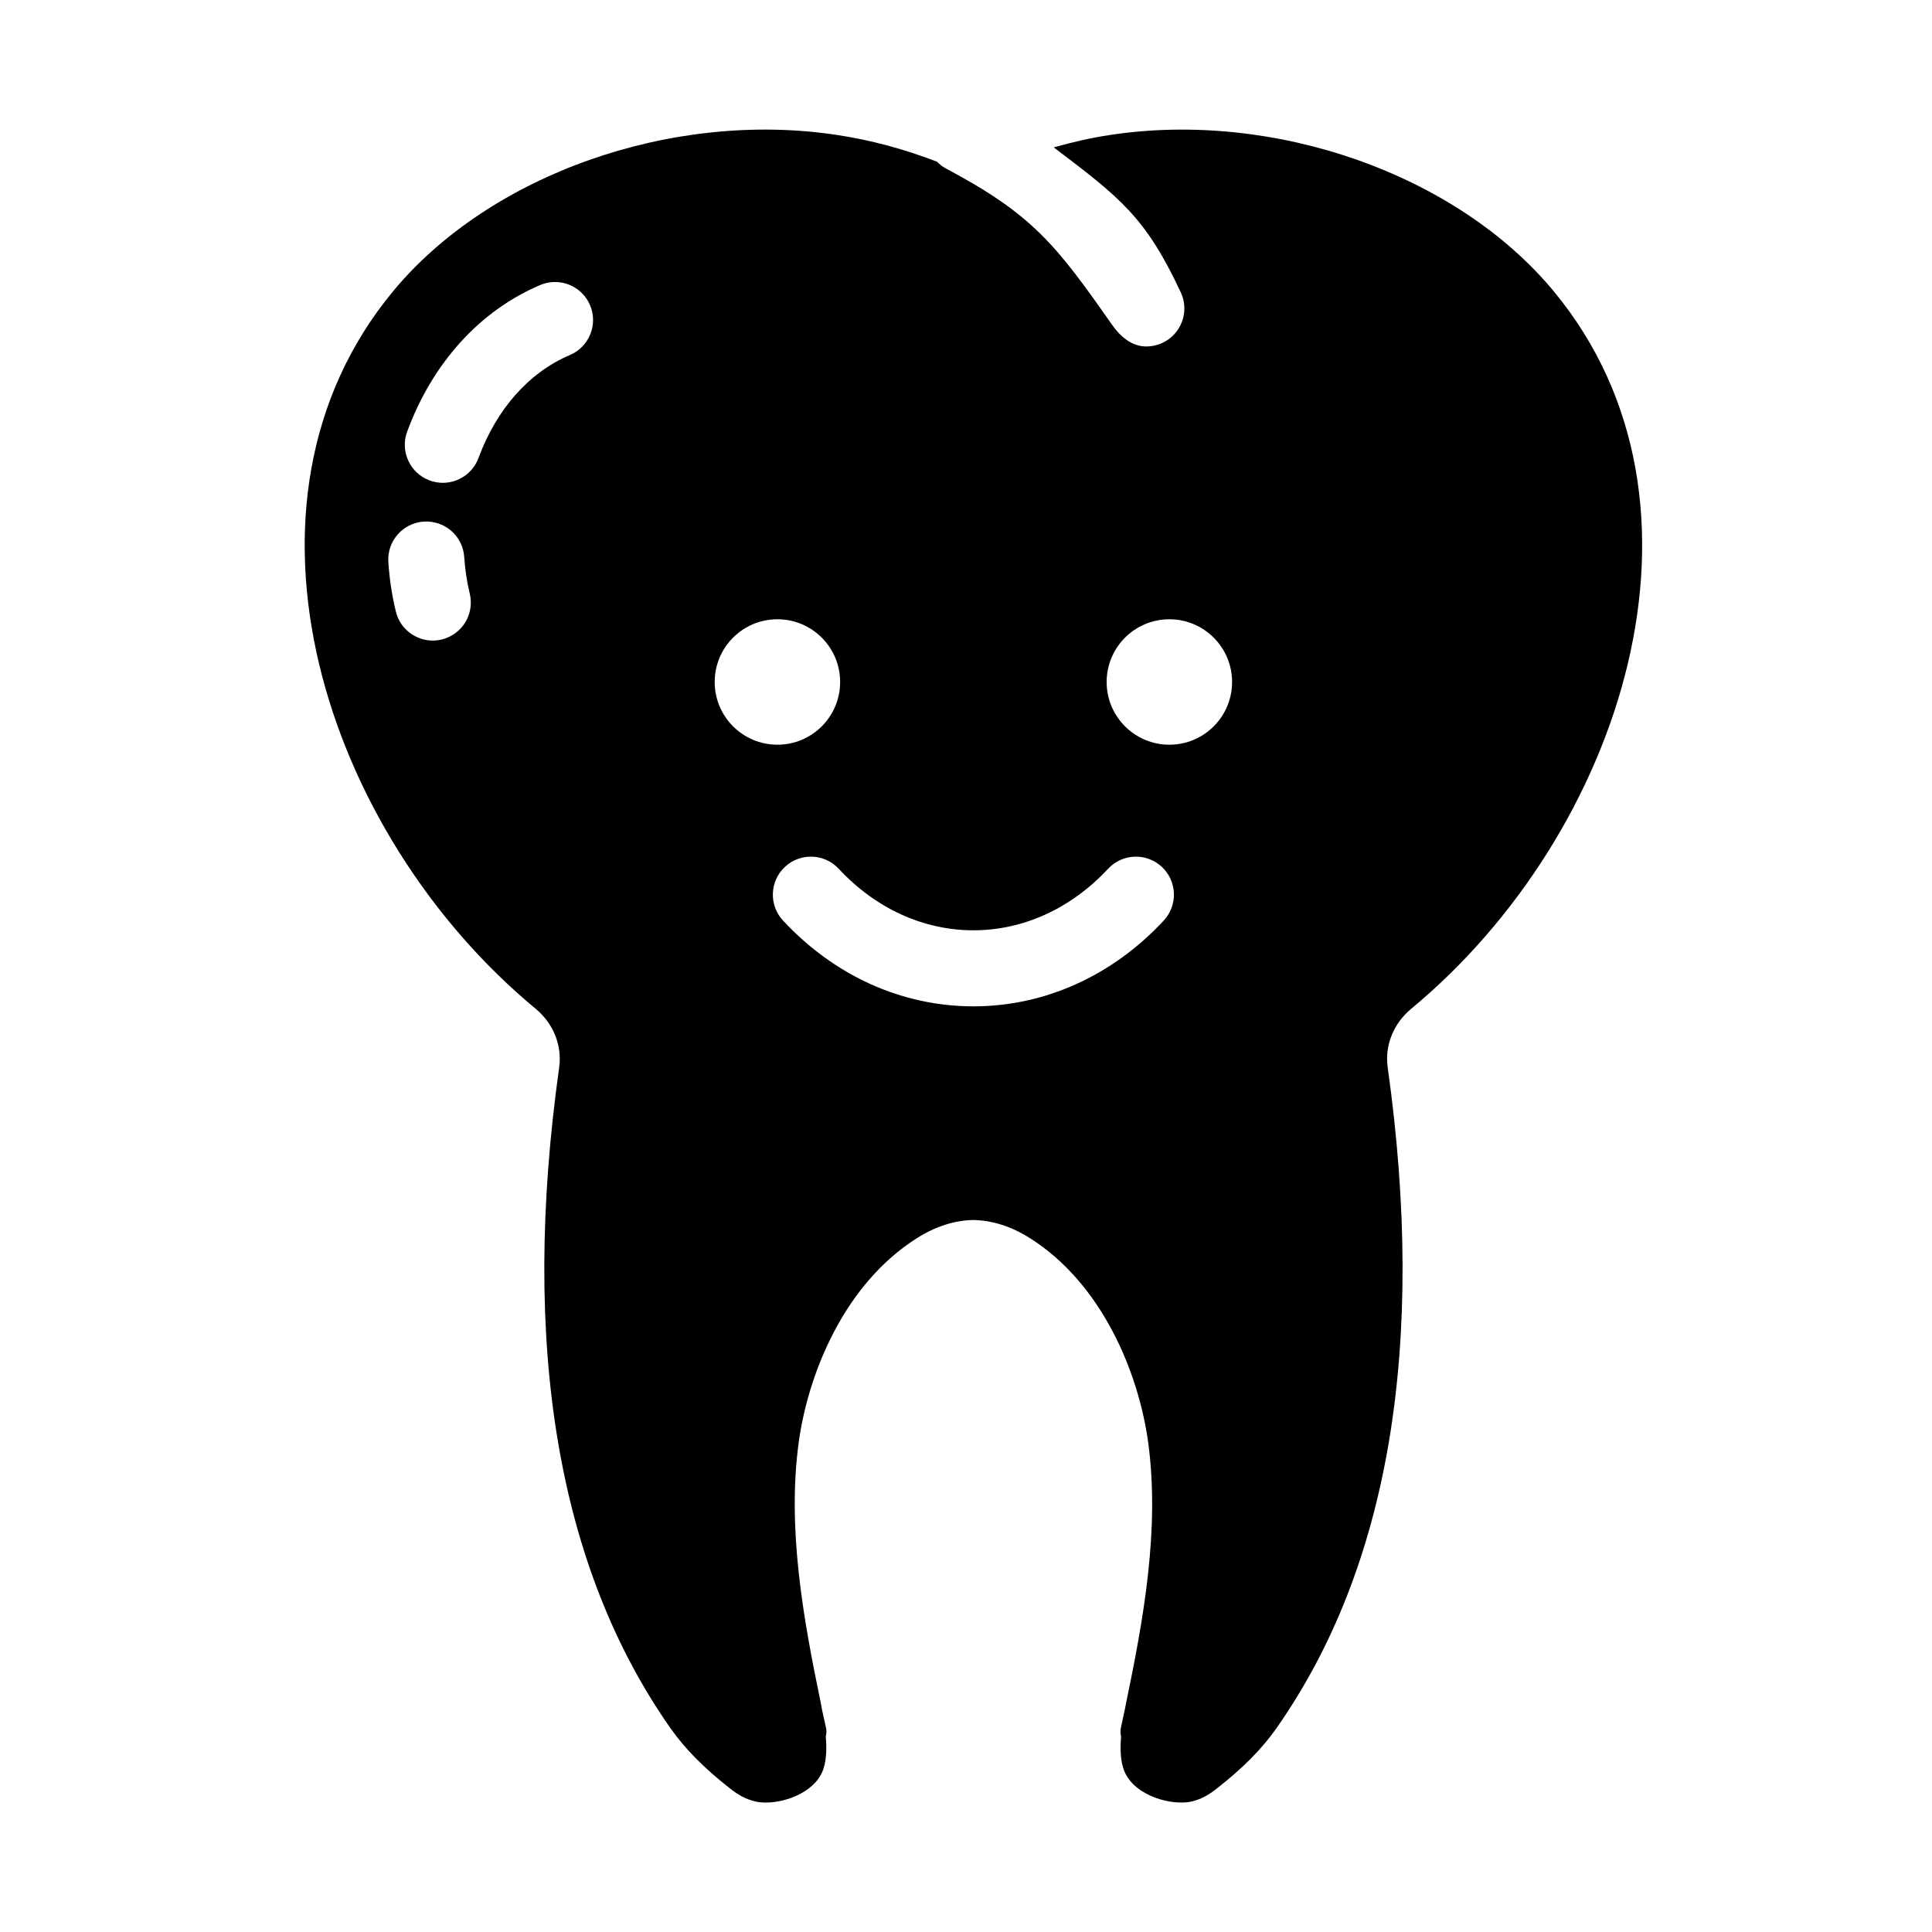 <?xml version="1.0" encoding="UTF-8"?>
<!-- The Best Svg Icon site in the world: iconSvg.co, Visit us! https://iconsvg.co -->
<svg fill="#000000" width="800px" height="800px" version="1.1" viewBox="144 144 512 512" xmlns="http://www.w3.org/2000/svg">
 <path d="m517.98 411.34c55.922-46.305 84.457-133.75 37.801-190.12-25.633-30.988-73.93-48.047-117.47-41.473-5.059 0.75-10.078 1.91-15.062 3.309 17.816 13.477 24.395 18.609 33.668 38.414 2.363 5.039 0.191 11.039-4.852 13.395-1.379 0.645-2.836 0.953-4.266 0.953-3.789 0-6.816-2.492-9.133-5.805-14.785-21.141-21.148-29.262-43.984-41.359-0.902-0.48-1.664-1.102-2.348-1.789-8.746-3.379-17.684-5.785-26.691-7.125-43.555-6.57-91.848 10.484-117.49 41.469-46.656 56.371-18.121 143.82 37.797 190.12 4.715 3.914 7.043 9.723 6.238 15.531-10.309 73.656-0.367 132.6 29.539 175.2 3.797 5.379 8.723 10.379 15.445 15.668 1.883 1.531 4.484 3.352 7.992 3.863 0.555 0.07 1.152 0.105 1.762 0.105 5.812 0 13.637-3.152 15.383-9.25 0.727-2.41 0.777-5.25 0.535-8.238 0.176-0.727 0.238-1.484 0.066-2.266l-1.059-4.805c-0.02-0.117-0.039-0.238-0.059-0.352-0.047-0.309-0.105-0.641-0.227-1.273-4.691-22.531-9.008-46.441-5.891-69.324 2.488-18.133 12.02-41.855 31.312-54.059 4.906-3.109 9.977-4.727 14.898-4.816 5.106 0.09 10.176 1.707 15.078 4.816 19.281 12.195 28.816 35.926 31.309 54.059 3.125 22.898-1.195 46.805-5.883 69.324-0.004 0.004-0.102 0.52-0.102 0.523-0.055 0.262-0.105 0.535-0.102 0.535 0 0 0.004-0.004 0.004-0.016l-1.152 5.391c-0.172 0.777-0.109 1.535 0.066 2.262-0.246 2.988-0.195 5.82 0.516 8.184 1.945 6.797 11.285 9.934 17.262 9.191 3.41-0.5 6.004-2.316 7.828-3.797 6.793-5.34 11.715-10.332 15.516-15.723 29.906-42.598 39.836-101.54 29.535-175.18-0.82-5.82 1.508-11.629 6.219-15.535zm-256.91-97.871c-0.797 0.191-1.598 0.289-2.383 0.289-4.543 0-8.672-3.094-9.785-7.703-1.023-4.211-1.688-8.621-1.988-13.105-0.367-5.551 3.836-10.352 9.387-10.723 5.633-0.336 10.352 3.836 10.723 9.387 0.223 3.336 0.715 6.602 1.465 9.691 1.312 5.406-2.008 10.852-7.418 12.164zm33.965-75.387c-10.828 4.602-19.426 14.289-24.223 27.281-1.5 4.07-5.356 6.59-9.453 6.59-1.16 0-2.336-0.203-3.492-0.625-5.219-1.93-7.891-7.723-5.965-12.941 6.742-18.258 19.262-32.051 35.25-38.848 5.125-2.176 11.039 0.211 13.215 5.336 2.176 5.113-0.211 11.031-5.332 13.207zm38.367 86.652c0-9.18 7.441-16.621 16.621-16.621 9.18 0 16.621 7.441 16.621 16.621 0 9.18-7.441 16.621-16.621 16.621-9.18 0-16.621-7.441-16.621-16.621zm119 63.227c-13.637 14.66-31.555 22.73-50.445 22.73-18.895 0-36.809-8.07-50.445-22.73-3.789-4.074-3.562-10.449 0.516-14.242 4.07-3.789 10.449-3.562 14.242 0.516 9.777 10.516 22.453 16.305 35.691 16.305 13.234 0 25.91-5.789 35.691-16.305 3.789-4.074 10.16-4.301 14.242-0.516 4.062 3.793 4.297 10.168 0.508 14.242zm1.492-46.605c-9.18 0-16.621-7.441-16.621-16.621 0-9.18 7.441-16.621 16.621-16.621 9.18 0 16.621 7.441 16.621 16.621 0 9.18-7.441 16.621-16.621 16.621z"/>
</svg>